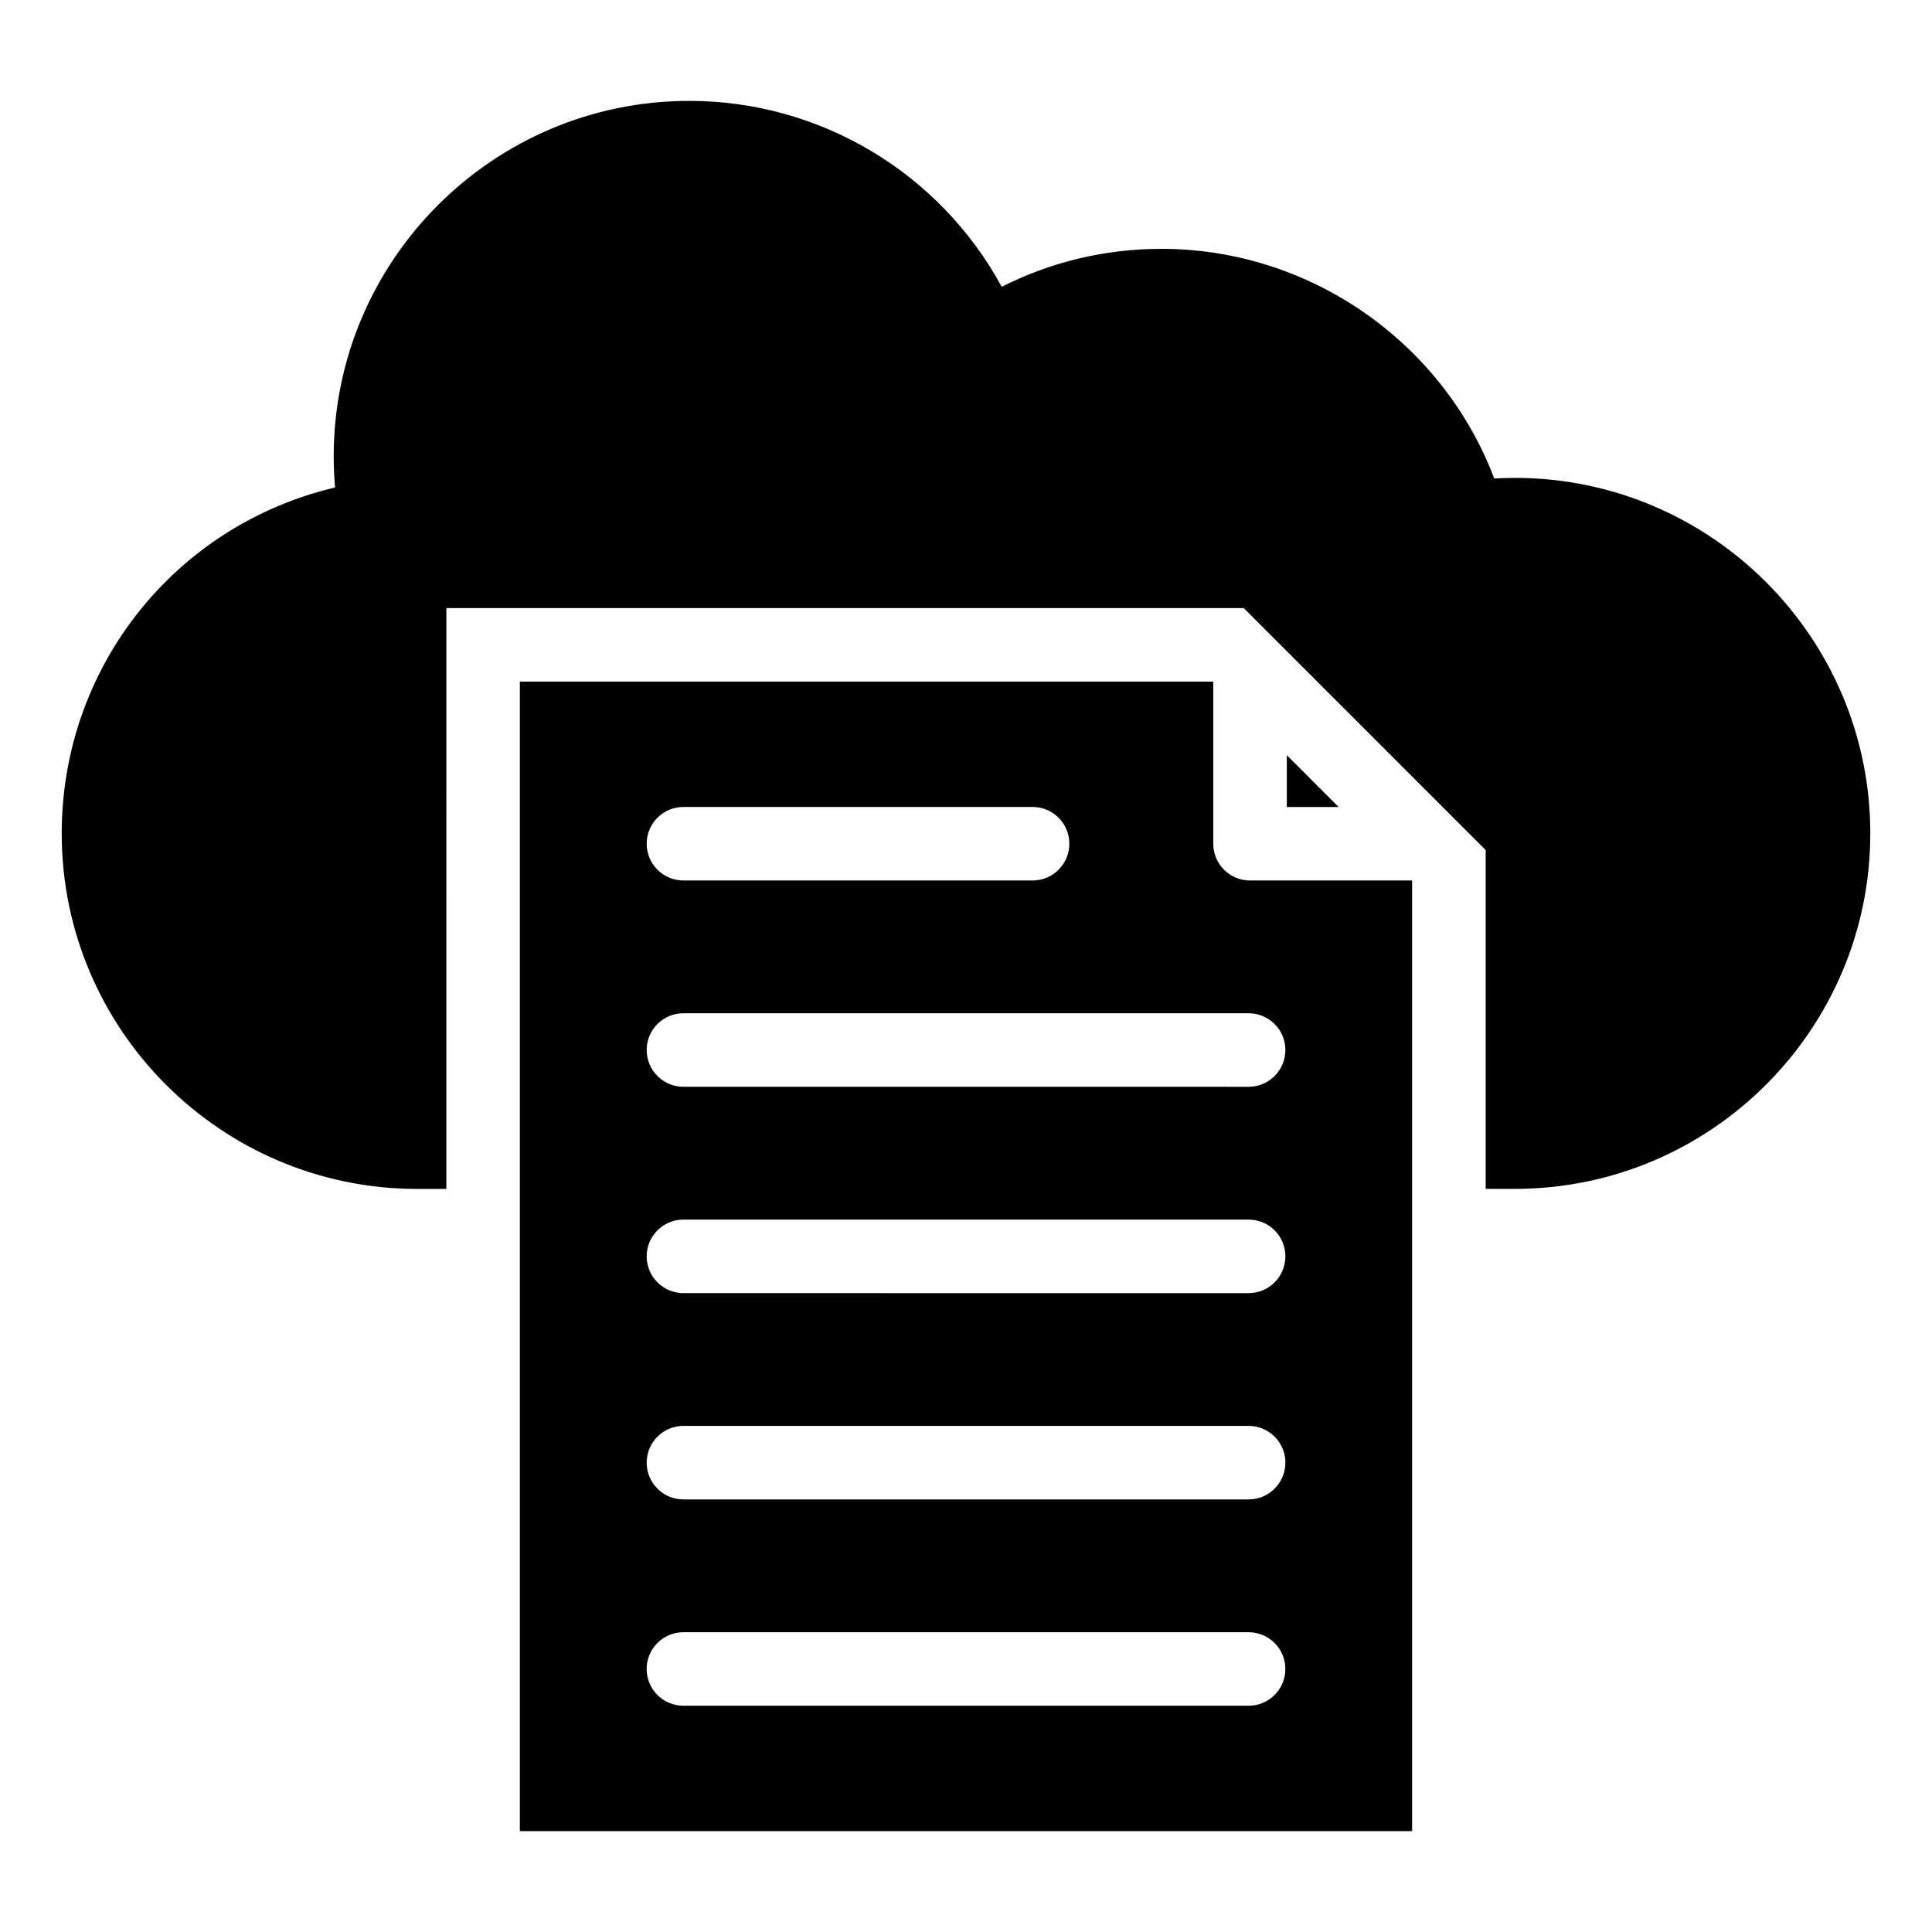 <?xml version="1.0" encoding="UTF-8"?>
<!-- Uploaded to: SVG Repo, www.svgrepo.com, Generator: SVG Repo Mixer Tools -->
<svg fill="#000000" width="800px" height="800px" version="1.1" viewBox="144 144 512 512" xmlns="http://www.w3.org/2000/svg">
 <path d="m485.02 344.13 13.73 13.734h-13.73zm-10.121 251.91h-149.79c-5.383 0-9.742-4.367-9.742-9.742 0-5.379 4.356-9.742 9.742-9.742h149.78c5.375 0 9.742 4.359 9.742 9.742 0.004 5.379-4.363 9.742-9.734 9.742zm-193.13-271.4v304.62h236.45v-251.92h-42.949c-5.383 0-9.742-4.367-9.742-9.742v-42.961zm202.87 206.98c0 5.379-4.367 9.742-9.742 9.742h-149.78c-5.383 0-9.742-4.359-9.742-9.742 0-5.375 4.356-9.742 9.742-9.742h149.78c5.379 0.004 9.746 4.363 9.746 9.742zm0-54.668c0 5.379-4.367 9.742-9.742 9.742l-149.78-0.004c-5.383 0-9.742-4.367-9.742-9.742 0-5.383 4.356-9.742 9.742-9.742h149.78c5.379 0 9.746 4.356 9.746 9.746zm0-54.684c0 5.379-4.367 9.742-9.742 9.742l-149.78-0.004c-5.383 0-9.742-4.367-9.742-9.742s4.356-9.742 9.742-9.742h149.78c5.379 0.004 9.746 4.371 9.746 9.746zm-159.52-44.93c-5.383 0-9.742-4.367-9.742-9.742 0-5.379 4.356-9.742 9.742-9.742h92.527c5.379 0 9.742 4.367 9.742 9.742s-4.367 9.742-9.742 9.742zm220.32 81.727c51.949 0 94.211-42.262 94.211-94.211s-42.262-94.211-94.211-94.211c-1.816 0-3.633 0.059-5.449 0.164-13.801-36.438-49.195-60.859-88.141-60.859-14.832 0-29.137 3.371-42.383 10.051-16.527-30.355-48.246-49.262-82.812-49.262-51.961 0-94.223 42.262-94.223 94.223 0 2.746 0.133 5.488 0.367 8.223-42.668 10.102-72.445 47.852-72.445 91.684 0 51.957 42.258 94.211 94.211 94.211h7.719l0.008-153.93h211.32l64.109 64.121v89.793z" fill-rule="evenodd"/>
</svg>